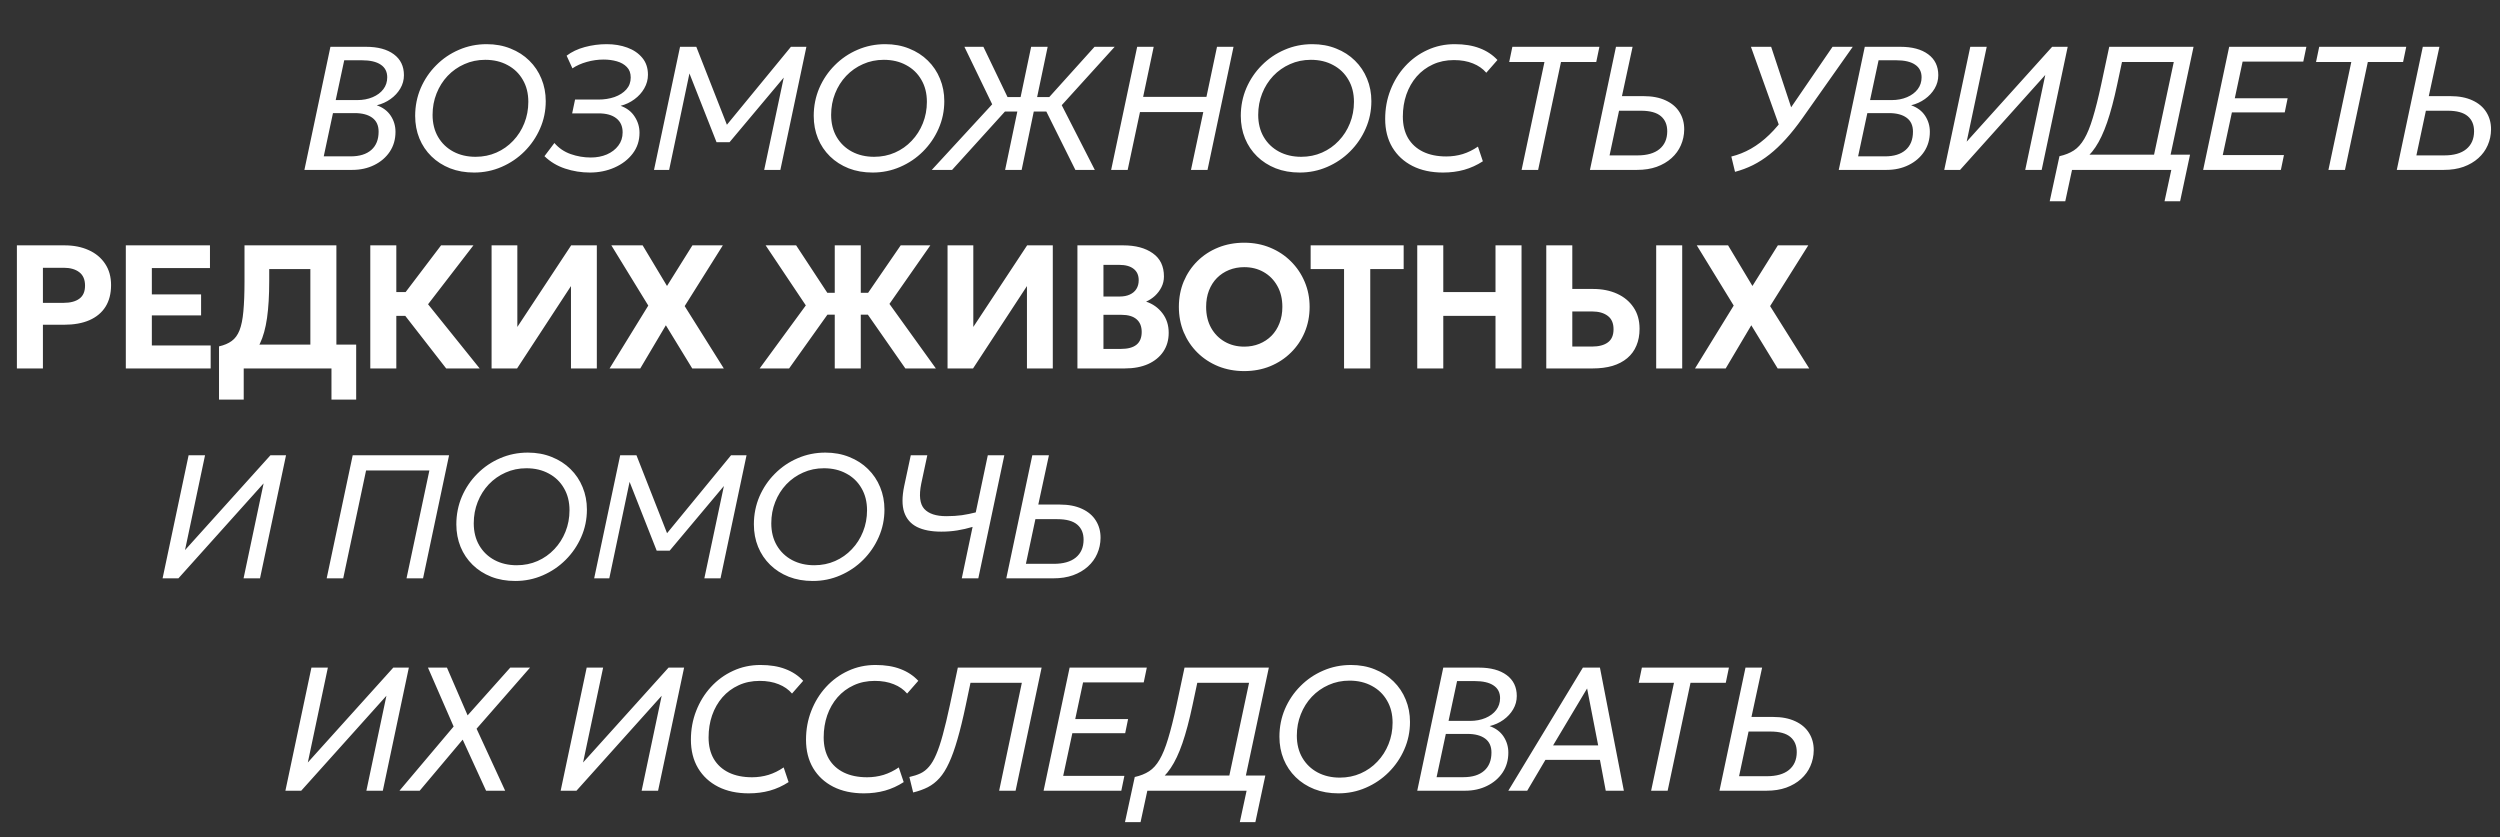 <?xml version="1.0" encoding="UTF-8"?> <svg xmlns="http://www.w3.org/2000/svg" width="412" height="138" viewBox="0 0 412 138" fill="none"><rect x="0" y="0" width="412" height="138" fill="#333333" stroke="none"/><path d="M50.165 28L54.454 7.714H60.337C62.269 7.714 63.791 8.124 64.902 8.945C66.013 9.766 66.568 10.916 66.568 12.394C66.568 13.176 66.37 13.906 65.974 14.582C65.578 15.258 65.042 15.838 64.365 16.321C63.689 16.804 62.931 17.147 62.09 17.35C63.105 17.707 63.873 18.282 64.394 19.074C64.916 19.866 65.177 20.75 65.177 21.726C65.177 22.962 64.863 24.054 64.235 25C63.607 25.938 62.752 26.672 61.67 27.203C60.598 27.734 59.391 28 58.048 28H50.165ZM53.353 25.768H57.787C59.255 25.768 60.39 25.416 61.192 24.711C61.994 24.006 62.395 23.001 62.395 21.697C62.395 20.682 62.047 19.919 61.352 19.407C60.656 18.895 59.685 18.639 58.439 18.639H54.874L53.353 25.768ZM55.324 16.495H58.859C59.806 16.495 60.656 16.335 61.41 16.017C62.163 15.698 62.752 15.258 63.177 14.698C63.602 14.138 63.815 13.486 63.815 12.742C63.815 11.824 63.457 11.129 62.743 10.655C62.037 10.172 60.989 9.931 59.598 9.931H56.729L55.324 16.495ZM78.128 28.435C76.679 28.435 75.36 28.203 74.172 27.739C72.984 27.266 71.96 26.609 71.1 25.768C70.24 24.928 69.579 23.943 69.115 22.812C68.651 21.673 68.419 20.436 68.419 19.103C68.419 17.48 68.724 15.954 69.332 14.524C69.951 13.094 70.801 11.838 71.883 10.757C72.965 9.665 74.216 8.815 75.636 8.206C77.056 7.588 78.577 7.279 80.2 7.279C81.639 7.279 82.953 7.52 84.141 8.003C85.339 8.477 86.368 9.138 87.228 9.989C88.097 10.839 88.764 11.834 89.227 12.974C89.701 14.114 89.938 15.345 89.938 16.669C89.938 18.272 89.624 19.784 88.996 21.204C88.377 22.614 87.522 23.865 86.431 24.957C85.349 26.039 84.093 26.889 82.663 27.507C81.243 28.126 79.731 28.435 78.128 28.435ZM78.374 25.841C79.611 25.841 80.755 25.609 81.808 25.145C82.861 24.682 83.779 24.035 84.562 23.204C85.354 22.373 85.967 21.412 86.402 20.32C86.846 19.219 87.068 18.04 87.068 16.785C87.068 15.393 86.764 14.181 86.156 13.148C85.557 12.104 84.721 11.297 83.649 10.728C82.586 10.148 81.359 9.858 79.968 9.858C78.732 9.858 77.587 10.095 76.534 10.568C75.481 11.032 74.558 11.679 73.766 12.51C72.984 13.341 72.375 14.307 71.941 15.408C71.506 16.5 71.288 17.673 71.288 18.929C71.288 20.32 71.593 21.537 72.201 22.581C72.81 23.614 73.646 24.416 74.708 24.986C75.781 25.556 77.002 25.841 78.374 25.841ZM97.204 28.435C95.804 28.435 94.446 28.217 93.133 27.783C91.819 27.348 90.684 26.667 89.727 25.739L91.365 23.566C92.089 24.406 92.983 25.015 94.046 25.392C95.118 25.768 96.224 25.957 97.364 25.957C98.339 25.957 99.223 25.788 100.015 25.45C100.808 25.102 101.436 24.619 101.899 24.001C102.373 23.382 102.609 22.653 102.609 21.813C102.609 20.808 102.261 20.035 101.566 19.494C100.88 18.953 99.904 18.683 98.639 18.683H94.292L94.77 16.408H98.61C99.576 16.408 100.465 16.268 101.276 15.988C102.088 15.698 102.735 15.282 103.218 14.741C103.701 14.2 103.942 13.543 103.942 12.771C103.942 12.046 103.73 11.471 103.305 11.046C102.889 10.612 102.339 10.298 101.653 10.104C100.977 9.911 100.252 9.815 99.479 9.815C98.533 9.815 97.605 9.945 96.697 10.206C95.799 10.457 95.011 10.81 94.335 11.264L93.379 9.177C94.2 8.549 95.195 8.076 96.364 7.757C97.543 7.438 98.75 7.279 99.987 7.279C101.223 7.279 102.353 7.467 103.377 7.844C104.411 8.221 105.237 8.786 105.855 9.539C106.473 10.283 106.782 11.211 106.782 12.322C106.782 13.114 106.58 13.862 106.174 14.568C105.778 15.263 105.237 15.862 104.551 16.364C103.875 16.867 103.116 17.224 102.276 17.437C103.3 17.804 104.073 18.398 104.594 19.219C105.126 20.03 105.391 20.919 105.391 21.885C105.391 23.189 105.015 24.334 104.261 25.319C103.517 26.295 102.522 27.058 101.276 27.609C100.04 28.159 98.682 28.435 97.204 28.435ZM107.782 28L112.071 7.714H114.752L120.171 21.523L119.171 21.32L130.343 7.714H132.894L128.605 28H125.938L129.402 11.655L129.88 11.93L120.229 23.436H118.085L113.317 11.336L113.796 11.264L110.274 28H107.782ZM143.811 28.435C142.362 28.435 141.043 28.203 139.855 27.739C138.667 27.266 137.643 26.609 136.783 25.768C135.923 24.928 135.261 23.943 134.798 22.812C134.334 21.673 134.102 20.436 134.102 19.103C134.102 17.48 134.407 15.954 135.015 14.524C135.633 13.094 136.484 11.838 137.565 10.757C138.647 9.665 139.898 8.815 141.318 8.206C142.738 7.588 144.26 7.279 145.883 7.279C147.322 7.279 148.636 7.52 149.824 8.003C151.022 8.477 152.051 9.138 152.911 9.989C153.78 10.839 154.447 11.834 154.91 12.974C155.384 14.114 155.62 15.345 155.62 16.669C155.62 18.272 155.306 19.784 154.678 21.204C154.06 22.614 153.205 23.865 152.114 24.957C151.032 26.039 149.776 26.889 148.346 27.507C146.926 28.126 145.414 28.435 143.811 28.435ZM144.057 25.841C145.294 25.841 146.438 25.609 147.491 25.145C148.544 24.682 149.462 24.035 150.244 23.204C151.037 22.373 151.65 21.412 152.085 20.32C152.529 19.219 152.751 18.04 152.751 16.785C152.751 15.393 152.447 14.181 151.838 13.148C151.239 12.104 150.404 11.297 149.332 10.728C148.269 10.148 147.042 9.858 145.651 9.858C144.415 9.858 143.27 10.095 142.217 10.568C141.164 11.032 140.241 11.679 139.449 12.51C138.667 13.341 138.058 14.307 137.623 15.408C137.189 16.5 136.971 17.673 136.971 18.929C136.971 20.32 137.276 21.537 137.884 22.581C138.493 23.614 139.328 24.416 140.391 24.986C141.463 25.556 142.685 25.841 144.057 25.841ZM177.22 28L171.844 17.19L180.379 7.714H183.698L174.974 17.335L180.423 28H177.22ZM153.558 28L163.513 17.19L158.934 7.714H162.064L166.642 17.248L156.905 28H153.558ZM165.643 28L167.657 18.378H164.295L164.846 16.002H168.193L169.932 7.714H172.656L170.917 16.002H174.293L173.743 18.378H170.366L168.367 28H165.643ZM183.116 28L187.405 7.714H190.129L188.39 15.959H198.823L200.562 7.714H203.286L198.997 28H196.273L198.302 18.465H187.868L185.84 28H183.116ZM214.192 28.435C212.743 28.435 211.424 28.203 210.236 27.739C209.048 27.266 208.024 26.609 207.164 25.768C206.304 24.928 205.642 23.943 205.179 22.812C204.715 21.673 204.483 20.436 204.483 19.103C204.483 17.48 204.787 15.954 205.396 14.524C206.014 13.094 206.864 11.838 207.946 10.757C209.028 9.665 210.279 8.815 211.699 8.206C213.119 7.588 214.641 7.279 216.264 7.279C217.703 7.279 219.017 7.52 220.205 8.003C221.403 8.477 222.432 9.138 223.292 9.989C224.161 10.839 224.828 11.834 225.291 12.974C225.765 14.114 226.001 15.345 226.001 16.669C226.001 18.272 225.687 19.784 225.059 21.204C224.441 22.614 223.586 23.865 222.495 24.957C221.413 26.039 220.157 26.889 218.727 27.507C217.307 28.126 215.795 28.435 214.192 28.435ZM214.438 25.841C215.675 25.841 216.819 25.609 217.872 25.145C218.925 24.682 219.843 24.035 220.625 23.204C221.418 22.373 222.031 21.412 222.466 20.32C222.91 19.219 223.132 18.04 223.132 16.785C223.132 15.393 222.828 14.181 222.219 13.148C221.62 12.104 220.785 11.297 219.712 10.728C218.65 10.148 217.423 9.858 216.032 9.858C214.795 9.858 213.651 10.095 212.598 10.568C211.545 11.032 210.622 11.679 209.83 12.51C209.048 13.341 208.439 14.307 208.004 15.408C207.57 16.5 207.352 17.673 207.352 18.929C207.352 20.32 207.657 21.537 208.265 22.581C208.874 23.614 209.709 24.416 210.772 24.986C211.844 25.556 213.066 25.841 214.438 25.841ZM237.811 28.435C235.879 28.435 234.198 28.073 232.769 27.348C231.349 26.623 230.243 25.599 229.45 24.276C228.668 22.953 228.277 21.392 228.277 19.596C228.277 17.905 228.566 16.321 229.146 14.843C229.726 13.355 230.532 12.046 231.566 10.916C232.609 9.776 233.826 8.887 235.218 8.25C236.609 7.603 238.116 7.279 239.739 7.279C241.323 7.279 242.69 7.501 243.839 7.945C244.998 8.38 245.979 9.027 246.781 9.887L244.941 11.988C244.371 11.322 243.636 10.81 242.738 10.452C241.84 10.085 240.796 9.902 239.608 9.902C238.323 9.902 237.164 10.143 236.13 10.626C235.097 11.1 234.208 11.761 233.464 12.611C232.73 13.461 232.165 14.452 231.769 15.582C231.382 16.702 231.189 17.915 231.189 19.219C231.189 20.591 231.474 21.769 232.044 22.755C232.624 23.73 233.445 24.479 234.508 25C235.58 25.522 236.86 25.783 238.347 25.783C239.284 25.783 240.188 25.653 241.057 25.392C241.927 25.121 242.762 24.711 243.564 24.16L244.375 26.58C243.409 27.208 242.381 27.676 241.289 27.985C240.207 28.285 239.048 28.435 237.811 28.435ZM250.759 28L254.526 10.22H248.716L249.237 7.714H263.583L263.061 10.22H257.25L253.483 28H250.759ZM262.023 28L266.312 7.714H269.051L267.298 15.843H270.848C272.287 15.843 273.509 16.079 274.514 16.553C275.518 17.016 276.277 17.664 276.789 18.494C277.31 19.325 277.566 20.277 277.557 21.349C277.547 22.267 277.364 23.131 277.006 23.943C276.658 24.744 276.146 25.45 275.47 26.058C274.794 26.667 273.978 27.145 273.021 27.493C272.075 27.831 270.993 28 269.776 28H262.023ZM265.255 25.609H269.848C271.423 25.609 272.63 25.266 273.471 24.58C274.321 23.885 274.751 22.914 274.76 21.668C274.77 20.586 274.422 19.745 273.717 19.146C273.012 18.547 271.915 18.248 270.428 18.248H266.819L265.255 25.609ZM285.931 28.319L285.323 25.797C286.434 25.527 287.511 25.097 288.554 24.508C289.607 23.909 290.617 23.141 291.583 22.204C292.558 21.267 293.495 20.141 294.394 18.828L302.001 7.714H305.334L297.046 19.465C296.118 20.779 295.205 21.929 294.307 22.914C293.418 23.899 292.525 24.744 291.626 25.45C290.737 26.155 289.82 26.744 288.873 27.218C287.936 27.681 286.955 28.048 285.931 28.319ZM293.481 21.479L288.554 7.714H291.887L295.611 18.987L293.481 21.479ZM303.027 28L307.316 7.714H313.2C315.132 7.714 316.653 8.124 317.764 8.945C318.875 9.766 319.43 10.916 319.43 12.394C319.43 13.176 319.232 13.906 318.836 14.582C318.44 15.258 317.904 15.838 317.228 16.321C316.552 16.804 315.793 17.147 314.953 17.35C315.967 17.707 316.735 18.282 317.257 19.074C317.778 19.866 318.039 20.75 318.039 21.726C318.039 22.962 317.725 24.054 317.097 25C316.469 25.938 315.615 26.672 314.533 27.203C313.46 27.734 312.253 28 310.91 28H303.027ZM306.215 25.768H310.649C312.118 25.768 313.253 25.416 314.054 24.711C314.856 24.006 315.257 23.001 315.257 21.697C315.257 20.682 314.909 19.919 314.214 19.407C313.518 18.895 312.547 18.639 311.301 18.639H307.737L306.215 25.768ZM308.186 16.495H311.722C312.668 16.495 313.518 16.335 314.272 16.017C315.025 15.698 315.615 15.258 316.04 14.698C316.465 14.138 316.677 13.486 316.677 12.742C316.677 11.824 316.32 11.129 315.605 10.655C314.9 10.172 313.852 9.931 312.461 9.931H309.591L308.186 16.495ZM320.412 28L324.701 7.714H327.411L324.107 23.349L338.192 7.714H340.757L336.468 28H333.758L337.062 12.351L323.021 28H320.412ZM354.455 28L358.237 10.22H349.702L348.919 13.901C348.388 16.403 347.833 18.494 347.253 20.175C346.673 21.856 346.031 23.218 345.326 24.262C344.63 25.305 343.838 26.107 342.949 26.667C342.07 27.227 341.061 27.638 339.921 27.899L339.399 25.739C340.317 25.537 341.104 25.223 341.761 24.798C342.418 24.373 342.993 23.735 343.486 22.885C343.988 22.035 344.456 20.885 344.891 19.436C345.336 17.987 345.799 16.142 346.282 13.901L347.601 7.714H361.497L357.179 28H354.455ZM337.791 33.173L339.399 25.739L341.211 25.884L342.602 25.493H360.917L359.28 33.173H356.715L357.831 28H341.471L340.356 33.173H337.791ZM363.078 28L367.367 7.714H380.09L379.583 10.148H369.584L368.295 16.19H377.003L376.525 18.523H367.817L366.31 25.551H376.395L375.888 28H363.078ZM383.725 28L387.493 10.22H381.682L382.204 7.714H396.549L396.028 10.22H390.217L386.449 28H383.725ZM394.99 28L399.279 7.714H402.017L400.264 15.843H403.814C405.254 15.843 406.476 16.079 407.48 16.553C408.485 17.016 409.243 17.664 409.755 18.494C410.277 19.325 410.533 20.277 410.523 21.349C410.514 22.267 410.33 23.131 409.973 23.943C409.625 24.744 409.113 25.45 408.437 26.058C407.76 26.667 406.944 27.145 405.988 27.493C405.041 27.831 403.959 28 402.742 28H394.99ZM398.221 25.609H402.814C404.389 25.609 405.597 25.266 406.437 24.58C407.287 23.885 407.717 22.914 407.727 21.668C407.736 20.586 407.389 19.745 406.683 19.146C405.978 18.547 404.882 18.248 403.394 18.248H399.786L398.221 25.609Z" fill="white"></path><path d="M26.794 95.31L31.083 75.023H33.792L30.489 90.658L44.573 75.023H47.138L42.849 95.31H40.139L43.443 79.66L29.402 95.31H26.794ZM53.837 95.31L58.126 75.023H74.008L69.719 95.31H66.994L70.762 77.53H60.329L56.561 95.31H53.837ZM84.913 95.744C83.464 95.744 82.146 95.513 80.957 95.049C79.769 94.576 78.745 93.919 77.885 93.078C77.026 92.238 76.364 91.252 75.9 90.122C75.437 88.982 75.205 87.746 75.205 86.413C75.205 84.79 75.509 83.263 76.118 81.834C76.736 80.404 77.586 79.148 78.668 78.066C79.75 76.975 81.001 76.125 82.421 75.516C83.841 74.898 85.362 74.589 86.985 74.589C88.425 74.589 89.739 74.83 90.927 75.313C92.125 75.786 93.153 76.448 94.013 77.298C94.882 78.148 95.549 79.143 96.013 80.283C96.486 81.423 96.723 82.655 96.723 83.978C96.723 85.582 96.409 87.094 95.781 88.514C95.163 89.924 94.308 91.175 93.216 92.267C92.134 93.349 90.878 94.199 89.449 94.817C88.029 95.435 86.517 95.744 84.913 95.744ZM85.16 93.151C86.396 93.151 87.541 92.919 88.594 92.455C89.647 91.991 90.564 91.344 91.347 90.513C92.139 89.683 92.752 88.721 93.187 87.63C93.632 86.529 93.854 85.35 93.854 84.094C93.854 82.703 93.549 81.491 92.941 80.457C92.342 79.414 91.506 78.607 90.434 78.037C89.371 77.458 88.145 77.168 86.754 77.168C85.517 77.168 84.372 77.404 83.319 77.878C82.266 78.342 81.344 78.989 80.552 79.82C79.769 80.65 79.161 81.616 78.726 82.718C78.291 83.809 78.074 84.983 78.074 86.239C78.074 87.63 78.378 88.847 78.987 89.89C79.595 90.924 80.431 91.726 81.493 92.296C82.566 92.866 83.788 93.151 85.16 93.151ZM97.918 95.31L102.207 75.023H104.888L110.307 88.832L109.308 88.63L120.48 75.023H123.03L118.741 95.31H116.075L119.538 78.965L120.016 79.24L110.365 90.745H108.221L103.454 78.646L103.932 78.573L100.411 95.31H97.918ZM133.947 95.744C132.498 95.744 131.179 95.513 129.991 95.049C128.803 94.576 127.779 93.919 126.919 93.078C126.059 92.238 125.398 91.252 124.934 90.122C124.47 88.982 124.239 87.746 124.239 86.413C124.239 84.79 124.543 83.263 125.151 81.834C125.77 80.404 126.62 79.148 127.702 78.066C128.784 76.975 130.035 76.125 131.455 75.516C132.875 74.898 134.396 74.589 136.019 74.589C137.458 74.589 138.772 74.83 139.96 75.313C141.158 75.786 142.187 76.448 143.047 77.298C143.916 78.148 144.583 79.143 145.047 80.283C145.52 81.423 145.757 82.655 145.757 83.978C145.757 85.582 145.443 87.094 144.815 88.514C144.196 89.924 143.342 91.175 142.25 92.267C141.168 93.349 139.912 94.199 138.482 94.817C137.062 95.435 135.551 95.744 133.947 95.744ZM134.193 93.151C135.43 93.151 136.575 92.919 137.628 92.455C138.681 91.991 139.598 91.344 140.381 90.513C141.173 89.683 141.786 88.721 142.221 87.63C142.665 86.529 142.888 85.35 142.888 84.094C142.888 82.703 142.583 81.491 141.975 80.457C141.376 79.414 140.54 78.607 139.468 78.037C138.405 77.458 137.178 77.168 135.787 77.168C134.551 77.168 133.406 77.404 132.353 77.878C131.3 78.342 130.378 78.989 129.585 79.82C128.803 80.65 128.194 81.616 127.76 82.718C127.325 83.809 127.108 84.983 127.108 86.239C127.108 87.63 127.412 88.847 128.02 89.89C128.629 90.924 129.465 91.726 130.527 92.296C131.6 92.866 132.822 93.151 134.193 93.151ZM158.501 95.31L160.283 86.833C159.443 87.084 158.602 87.277 157.762 87.412C156.931 87.548 156.052 87.615 155.125 87.615C153.492 87.615 152.159 87.359 151.125 86.847C150.092 86.326 149.386 85.514 149.01 84.413C148.643 83.312 148.643 81.877 149.01 80.109L150.096 75.023H152.821L151.821 79.704C151.425 81.665 151.589 83.051 152.313 83.862C153.048 84.664 154.26 85.065 155.951 85.065C156.897 85.065 157.752 85.012 158.515 84.906C159.288 84.79 160.051 84.635 160.805 84.442L162.79 75.023H165.514L161.225 95.31H158.501ZM165.837 95.31L170.126 75.023H172.865L171.111 83.152H174.662C176.101 83.152 177.323 83.389 178.328 83.862C179.332 84.326 180.091 84.973 180.603 85.804C181.124 86.635 181.38 87.586 181.371 88.659C181.361 89.576 181.177 90.441 180.82 91.252C180.472 92.054 179.96 92.759 179.284 93.368C178.608 93.977 177.791 94.455 176.835 94.802C175.888 95.141 174.806 95.31 173.589 95.31H165.837ZM169.068 92.919H173.662C175.236 92.919 176.444 92.576 177.284 91.89C178.134 91.195 178.564 90.224 178.574 88.977C178.584 87.895 178.236 87.055 177.531 86.456C176.825 85.857 175.729 85.558 174.241 85.558H170.633L169.068 92.919Z" fill="white"></path><path d="M47.034 130.31L51.323 110.023H54.032L50.729 125.658L64.813 110.023H67.378L63.089 130.31H60.379L63.683 114.66L49.642 130.31H47.034ZM65.832 130.31L74.758 119.732L70.527 110.023H73.657L77.062 117.892L84.09 110.023H87.35L78.54 120.094L83.25 130.31H80.105L76.251 121.891L69.165 130.31H65.832ZM92.396 130.31L96.685 110.023H99.395L96.091 125.658L110.176 110.023H112.74L108.451 130.31H105.742L109.045 114.66L95.004 130.31H92.396ZM123.396 130.744C121.464 130.744 119.783 130.382 118.353 129.658C116.933 128.933 115.827 127.909 115.035 126.586C114.252 125.262 113.861 123.702 113.861 121.905C113.861 120.215 114.151 118.631 114.73 117.153C115.31 115.665 116.117 114.356 117.15 113.226C118.194 112.086 119.411 111.197 120.802 110.559C122.193 109.912 123.7 109.589 125.323 109.589C126.907 109.589 128.274 109.811 129.424 110.255C130.583 110.69 131.563 111.337 132.365 112.197L130.525 114.298C129.955 113.631 129.221 113.119 128.322 112.762C127.424 112.395 126.381 112.211 125.192 112.211C123.908 112.211 122.748 112.453 121.715 112.936C120.681 113.409 119.792 114.071 119.049 114.921C118.314 115.771 117.749 116.761 117.353 117.892C116.967 119.012 116.774 120.224 116.774 121.529C116.774 122.9 117.059 124.079 117.628 125.064C118.208 126.04 119.029 126.789 120.092 127.31C121.164 127.832 122.444 128.093 123.932 128.093C124.869 128.093 125.772 127.962 126.641 127.701C127.511 127.431 128.346 127.02 129.148 126.47L129.96 128.89C128.994 129.518 127.965 129.986 126.873 130.295C125.791 130.595 124.632 130.744 123.396 130.744ZM142.365 130.744C140.433 130.744 138.753 130.382 137.323 129.658C135.903 128.933 134.797 127.909 134.005 126.586C133.222 125.262 132.831 123.702 132.831 121.905C132.831 120.215 133.121 118.631 133.7 117.153C134.28 115.665 135.086 114.356 136.12 113.226C137.163 112.086 138.381 111.197 139.772 110.559C141.163 109.912 142.67 109.589 144.293 109.589C145.877 109.589 147.244 109.811 148.393 110.255C149.553 110.69 150.533 111.337 151.335 112.197L149.495 114.298C148.925 113.631 148.191 113.119 147.292 112.762C146.394 112.395 145.35 112.211 144.162 112.211C142.877 112.211 141.718 112.453 140.685 112.936C139.651 113.409 138.762 114.071 138.018 114.921C137.284 115.771 136.719 116.761 136.323 117.892C135.937 119.012 135.743 120.224 135.743 121.529C135.743 122.9 136.028 124.079 136.598 125.064C137.178 126.04 137.999 126.789 139.062 127.31C140.134 127.832 141.414 128.093 142.902 128.093C143.839 128.093 144.742 127.962 145.611 127.701C146.481 127.431 147.316 127.02 148.118 126.47L148.93 128.89C147.964 129.518 146.935 129.986 145.843 130.295C144.761 130.595 143.602 130.744 142.365 130.744ZM150.488 130.599L149.865 128.049C150.56 127.895 151.169 127.697 151.69 127.455C152.222 127.204 152.695 126.832 153.11 126.339C153.535 125.847 153.927 125.18 154.284 124.34C154.651 123.499 155.013 122.417 155.371 121.094C155.738 119.761 156.129 118.123 156.545 116.182L157.849 110.023H171.658L167.369 130.31H164.659L168.398 112.53H159.935L159.167 116.182C158.704 118.394 158.245 120.278 157.791 121.833C157.346 123.388 156.883 124.683 156.4 125.716C155.926 126.75 155.405 127.586 154.835 128.223C154.265 128.861 153.622 129.363 152.908 129.73C152.202 130.088 151.396 130.377 150.488 130.599ZM171.983 130.31L176.272 110.023H188.994L188.487 112.458H178.489L177.199 118.5H185.908L185.43 120.833H176.721L175.214 127.861H185.299L184.792 130.31H171.983ZM202.063 130.31L205.845 112.53H197.31L196.528 116.211C195.997 118.713 195.441 120.804 194.861 122.485C194.282 124.166 193.639 125.528 192.934 126.571C192.239 127.614 191.447 128.416 190.558 128.977C189.679 129.537 188.669 129.947 187.529 130.208L187.008 128.049C187.925 127.846 188.713 127.532 189.37 127.107C190.027 126.682 190.601 126.045 191.094 125.195C191.596 124.345 192.065 123.195 192.5 121.746C192.944 120.297 193.408 118.452 193.891 116.211L195.209 110.023H209.105L204.787 130.31H202.063ZM185.399 135.483L187.008 128.049L188.819 128.194L190.21 127.803H208.526L206.888 135.483H204.324L205.439 130.31H189.08L187.964 135.483H185.399ZM220.557 130.744C219.108 130.744 217.789 130.513 216.601 130.049C215.413 129.576 214.389 128.919 213.529 128.078C212.67 127.238 212.008 126.252 211.544 125.122C211.08 123.982 210.849 122.746 210.849 121.413C210.849 119.79 211.153 118.263 211.761 116.834C212.38 115.404 213.23 114.148 214.312 113.066C215.394 111.975 216.645 111.125 218.065 110.516C219.485 109.898 221.006 109.589 222.629 109.589C224.069 109.589 225.382 109.83 226.571 110.313C227.768 110.786 228.797 111.448 229.657 112.298C230.526 113.148 231.193 114.143 231.657 115.283C232.13 116.423 232.367 117.655 232.367 118.978C232.367 120.582 232.053 122.094 231.425 123.514C230.807 124.924 229.952 126.175 228.86 127.267C227.778 128.349 226.522 129.199 225.093 129.817C223.672 130.435 222.161 130.744 220.557 130.744ZM220.803 128.151C222.04 128.151 223.185 127.919 224.238 127.455C225.291 126.991 226.208 126.344 226.991 125.513C227.783 124.683 228.396 123.721 228.831 122.63C229.275 121.529 229.498 120.35 229.498 119.094C229.498 117.703 229.193 116.491 228.585 115.457C227.986 114.414 227.15 113.607 226.078 113.037C225.015 112.458 223.788 112.168 222.397 112.168C221.161 112.168 220.016 112.405 218.963 112.878C217.91 113.342 216.988 113.989 216.195 114.82C215.413 115.65 214.804 116.616 214.37 117.718C213.935 118.809 213.718 119.983 213.718 121.239C213.718 122.63 214.022 123.847 214.631 124.89C215.239 125.924 216.075 126.726 217.137 127.296C218.21 127.866 219.432 128.151 220.803 128.151ZM233.562 130.31L237.851 110.023H243.734C245.666 110.023 247.188 110.434 248.299 111.255C249.41 112.076 249.965 113.226 249.965 114.704C249.965 115.486 249.767 116.215 249.371 116.892C248.975 117.568 248.439 118.148 247.763 118.631C247.086 119.114 246.328 119.456 245.488 119.659C246.502 120.017 247.27 120.592 247.792 121.384C248.313 122.176 248.574 123.06 248.574 124.035C248.574 125.272 248.26 126.364 247.632 127.31C247.004 128.247 246.149 128.981 245.067 129.513C243.995 130.044 242.788 130.31 241.445 130.31H233.562ZM236.75 128.078H241.184C242.652 128.078 243.787 127.726 244.589 127.02C245.391 126.315 245.792 125.311 245.792 124.006C245.792 122.992 245.444 122.229 244.749 121.717C244.053 121.205 243.082 120.949 241.836 120.949H238.271L236.75 128.078ZM238.721 118.804H242.256C243.203 118.804 244.053 118.645 244.807 118.326C245.56 118.007 246.149 117.568 246.574 117.008C246.999 116.447 247.212 115.795 247.212 115.051C247.212 114.134 246.855 113.438 246.14 112.965C245.434 112.482 244.386 112.24 242.995 112.24H240.126L238.721 118.804ZM248.571 130.31L260.858 110.023H263.67L267.611 130.31H264.626L263.67 125.224H254.686L251.686 130.31H248.571ZM255.946 122.847H263.38L261.554 113.457L255.946 122.847ZM272.104 130.31L275.871 112.53H270.06L270.582 110.023H284.927L284.406 112.53H278.595L274.828 130.31H272.104ZM283.368 130.31L287.657 110.023H290.396L288.642 118.152H292.193C293.632 118.152 294.854 118.389 295.859 118.862C296.863 119.326 297.622 119.973 298.134 120.804C298.655 121.635 298.911 122.586 298.902 123.659C298.892 124.576 298.708 125.441 298.351 126.252C298.003 127.054 297.491 127.759 296.815 128.368C296.139 128.977 295.322 129.455 294.366 129.803C293.419 130.141 292.337 130.31 291.12 130.31H283.368ZM286.599 127.919H291.193C292.767 127.919 293.975 127.576 294.815 126.89C295.665 126.194 296.095 125.224 296.105 123.977C296.115 122.895 295.767 122.055 295.062 121.456C294.356 120.857 293.26 120.558 291.772 120.558H288.164L286.599 127.919Z" fill="white"></path><path d="M2.784 60.72V40.434H10.652C12.14 40.434 13.459 40.694 14.608 41.216C15.758 41.728 16.661 42.477 17.318 43.462C17.975 44.438 18.303 45.611 18.303 46.983C18.303 48.384 17.999 49.572 17.39 50.548C16.782 51.514 15.898 52.253 14.739 52.765C13.589 53.267 12.193 53.518 10.551 53.518H7.073V60.72H2.784ZM7.073 49.91H10.479C11.589 49.91 12.454 49.683 13.072 49.229C13.7 48.775 14.014 48.056 14.014 47.07C14.014 46.075 13.695 45.336 13.058 44.853C12.42 44.37 11.57 44.129 10.508 44.129H7.073V49.91ZM20.735 60.72V40.434H34.602V44.172H25.024V48.519H33.139V51.982H25.024V56.938H34.718V60.72H20.735ZM51.148 60.72V44.346H44.367V46.331C44.367 48.698 44.246 50.727 44.005 52.417C43.763 54.098 43.377 55.494 42.845 56.605C42.324 57.716 41.628 58.595 40.759 59.242C39.889 59.889 38.831 60.362 37.585 60.662L36.093 57.083C36.943 56.89 37.638 56.595 38.179 56.199C38.73 55.803 39.16 55.218 39.469 54.446C39.778 53.663 39.991 52.62 40.107 51.316C40.232 50.002 40.295 48.34 40.295 46.331V40.434H55.437V60.72H51.148ZM36.093 65.85V57.083L38.658 57.199L40.063 56.793H58.698V65.85H54.626V60.72H40.164V65.85H36.093ZM73.529 60.72L65.313 50.157L72.688 40.434H78.021L70.544 50.142L79.05 60.72H73.529ZM61.024 60.72V40.434H65.313V48.128H69.109V52.055H65.313V60.72H61.024ZM81.012 60.72V40.434H85.258V53.881L94.126 40.434H98.357V60.72H94.097V47.143L85.215 60.72H81.012ZM100.46 60.72L106.836 50.359L100.75 40.434H105.908L109.922 47.128L114.11 40.434H119.123L112.835 50.446L119.283 60.72H114.081L109.734 53.605L105.517 60.72H100.46ZM149.202 60.72L141.798 50.099L148.434 40.434H153.318L146.58 50.084L154.23 60.72H149.202ZM125.192 60.72L132.799 50.33L126.177 40.434H131.205L137.581 50.142L130.046 60.72H125.192ZM137.567 60.72V51.852H134.147V48.258H137.567V40.434H141.856V48.258H145.29V51.852H141.856V60.72H137.567ZM156.156 60.72V40.434H160.402V53.881L169.27 40.434H173.501V60.72H169.241V47.143L160.358 60.72H156.156ZM177.56 60.72V40.434H185.109C187.138 40.434 188.761 40.868 189.978 41.738C191.205 42.597 191.818 43.873 191.818 45.563C191.818 46.191 191.683 46.776 191.412 47.316C191.142 47.857 190.784 48.336 190.34 48.751C189.896 49.157 189.408 49.475 188.877 49.707C189.978 50.074 190.871 50.707 191.557 51.606C192.253 52.504 192.601 53.586 192.601 54.851C192.601 56.03 192.306 57.059 191.717 57.938C191.127 58.817 190.292 59.503 189.21 59.995C188.128 60.478 186.838 60.72 185.341 60.72H177.56ZM181.849 57.503H184.703C185.863 57.503 186.727 57.271 187.297 56.808C187.867 56.344 188.152 55.644 188.152 54.706C188.152 53.798 187.872 53.103 187.312 52.62C186.751 52.127 185.911 51.881 184.79 51.881H181.849V57.503ZM181.849 48.867H184.515C185.162 48.867 185.718 48.761 186.181 48.548C186.655 48.336 187.017 48.031 187.268 47.635C187.529 47.23 187.659 46.742 187.659 46.172C187.659 45.36 187.379 44.737 186.819 44.303C186.268 43.868 185.476 43.65 184.443 43.65H181.849V48.867ZM205.045 61.155C203.499 61.155 202.069 60.889 200.755 60.358C199.442 59.817 198.302 59.068 197.336 58.112C196.37 57.155 195.616 56.035 195.075 54.75C194.544 53.465 194.278 52.074 194.278 50.577C194.278 49.07 194.544 47.674 195.075 46.389C195.616 45.104 196.37 43.984 197.336 43.027C198.302 42.071 199.442 41.327 200.755 40.796C202.069 40.264 203.499 39.999 205.045 39.999C206.59 39.999 208.015 40.269 209.319 40.81C210.633 41.351 211.773 42.105 212.739 43.071C213.715 44.037 214.473 45.162 215.014 46.447C215.555 47.722 215.825 49.099 215.825 50.577C215.825 52.074 215.555 53.465 215.014 54.75C214.473 56.035 213.715 57.155 212.739 58.112C211.773 59.068 210.633 59.817 209.319 60.358C208.015 60.889 206.59 61.155 205.045 61.155ZM205.045 57.126C205.943 57.126 206.774 56.972 207.537 56.663C208.3 56.354 208.967 55.914 209.537 55.344C210.106 54.764 210.546 54.074 210.855 53.272C211.174 52.47 211.333 51.572 211.333 50.577C211.333 49.253 211.058 48.104 210.507 47.128C209.957 46.143 209.208 45.38 208.261 44.839C207.315 44.298 206.242 44.027 205.045 44.027C204.156 44.027 203.325 44.182 202.552 44.491C201.789 44.8 201.122 45.239 200.553 45.809C199.992 46.379 199.553 47.07 199.234 47.882C198.925 48.683 198.77 49.582 198.77 50.577C198.77 51.9 199.046 53.055 199.596 54.04C200.147 55.016 200.895 55.774 201.842 56.315C202.789 56.856 203.856 57.126 205.045 57.126ZM221.5 60.72V44.346H215.994V40.434H231.324V44.346H225.818V60.72H221.5ZM233.563 60.72V40.434H237.853V48.128H246.46V40.434H250.749V60.72H246.46V52.055H237.853V60.72H233.563ZM254.826 60.72V40.434H259.115V47.621H262.549C264.027 47.621 265.341 47.882 266.49 48.403C267.64 48.925 268.543 49.673 269.2 50.649C269.867 51.625 270.2 52.803 270.2 54.185C270.2 55.228 270.026 56.156 269.678 56.967C269.34 57.778 268.838 58.464 268.171 59.025C267.505 59.585 266.693 60.01 265.737 60.3C264.781 60.58 263.684 60.72 262.448 60.72H254.826ZM259.115 57.112H262.375C263.486 57.112 264.351 56.885 264.969 56.431C265.597 55.977 265.911 55.252 265.911 54.257C265.911 53.262 265.592 52.528 264.954 52.055C264.317 51.572 263.467 51.33 262.404 51.33H259.115V57.112ZM272.939 60.72V40.434H277.228V60.72H272.939ZM279.339 60.72L285.715 50.359L279.629 40.434H284.788L288.801 47.128L292.989 40.434H298.003L291.714 50.446L298.162 60.72H292.96L288.613 53.605L284.396 60.72H279.339Z" fill="white"></path></svg> 